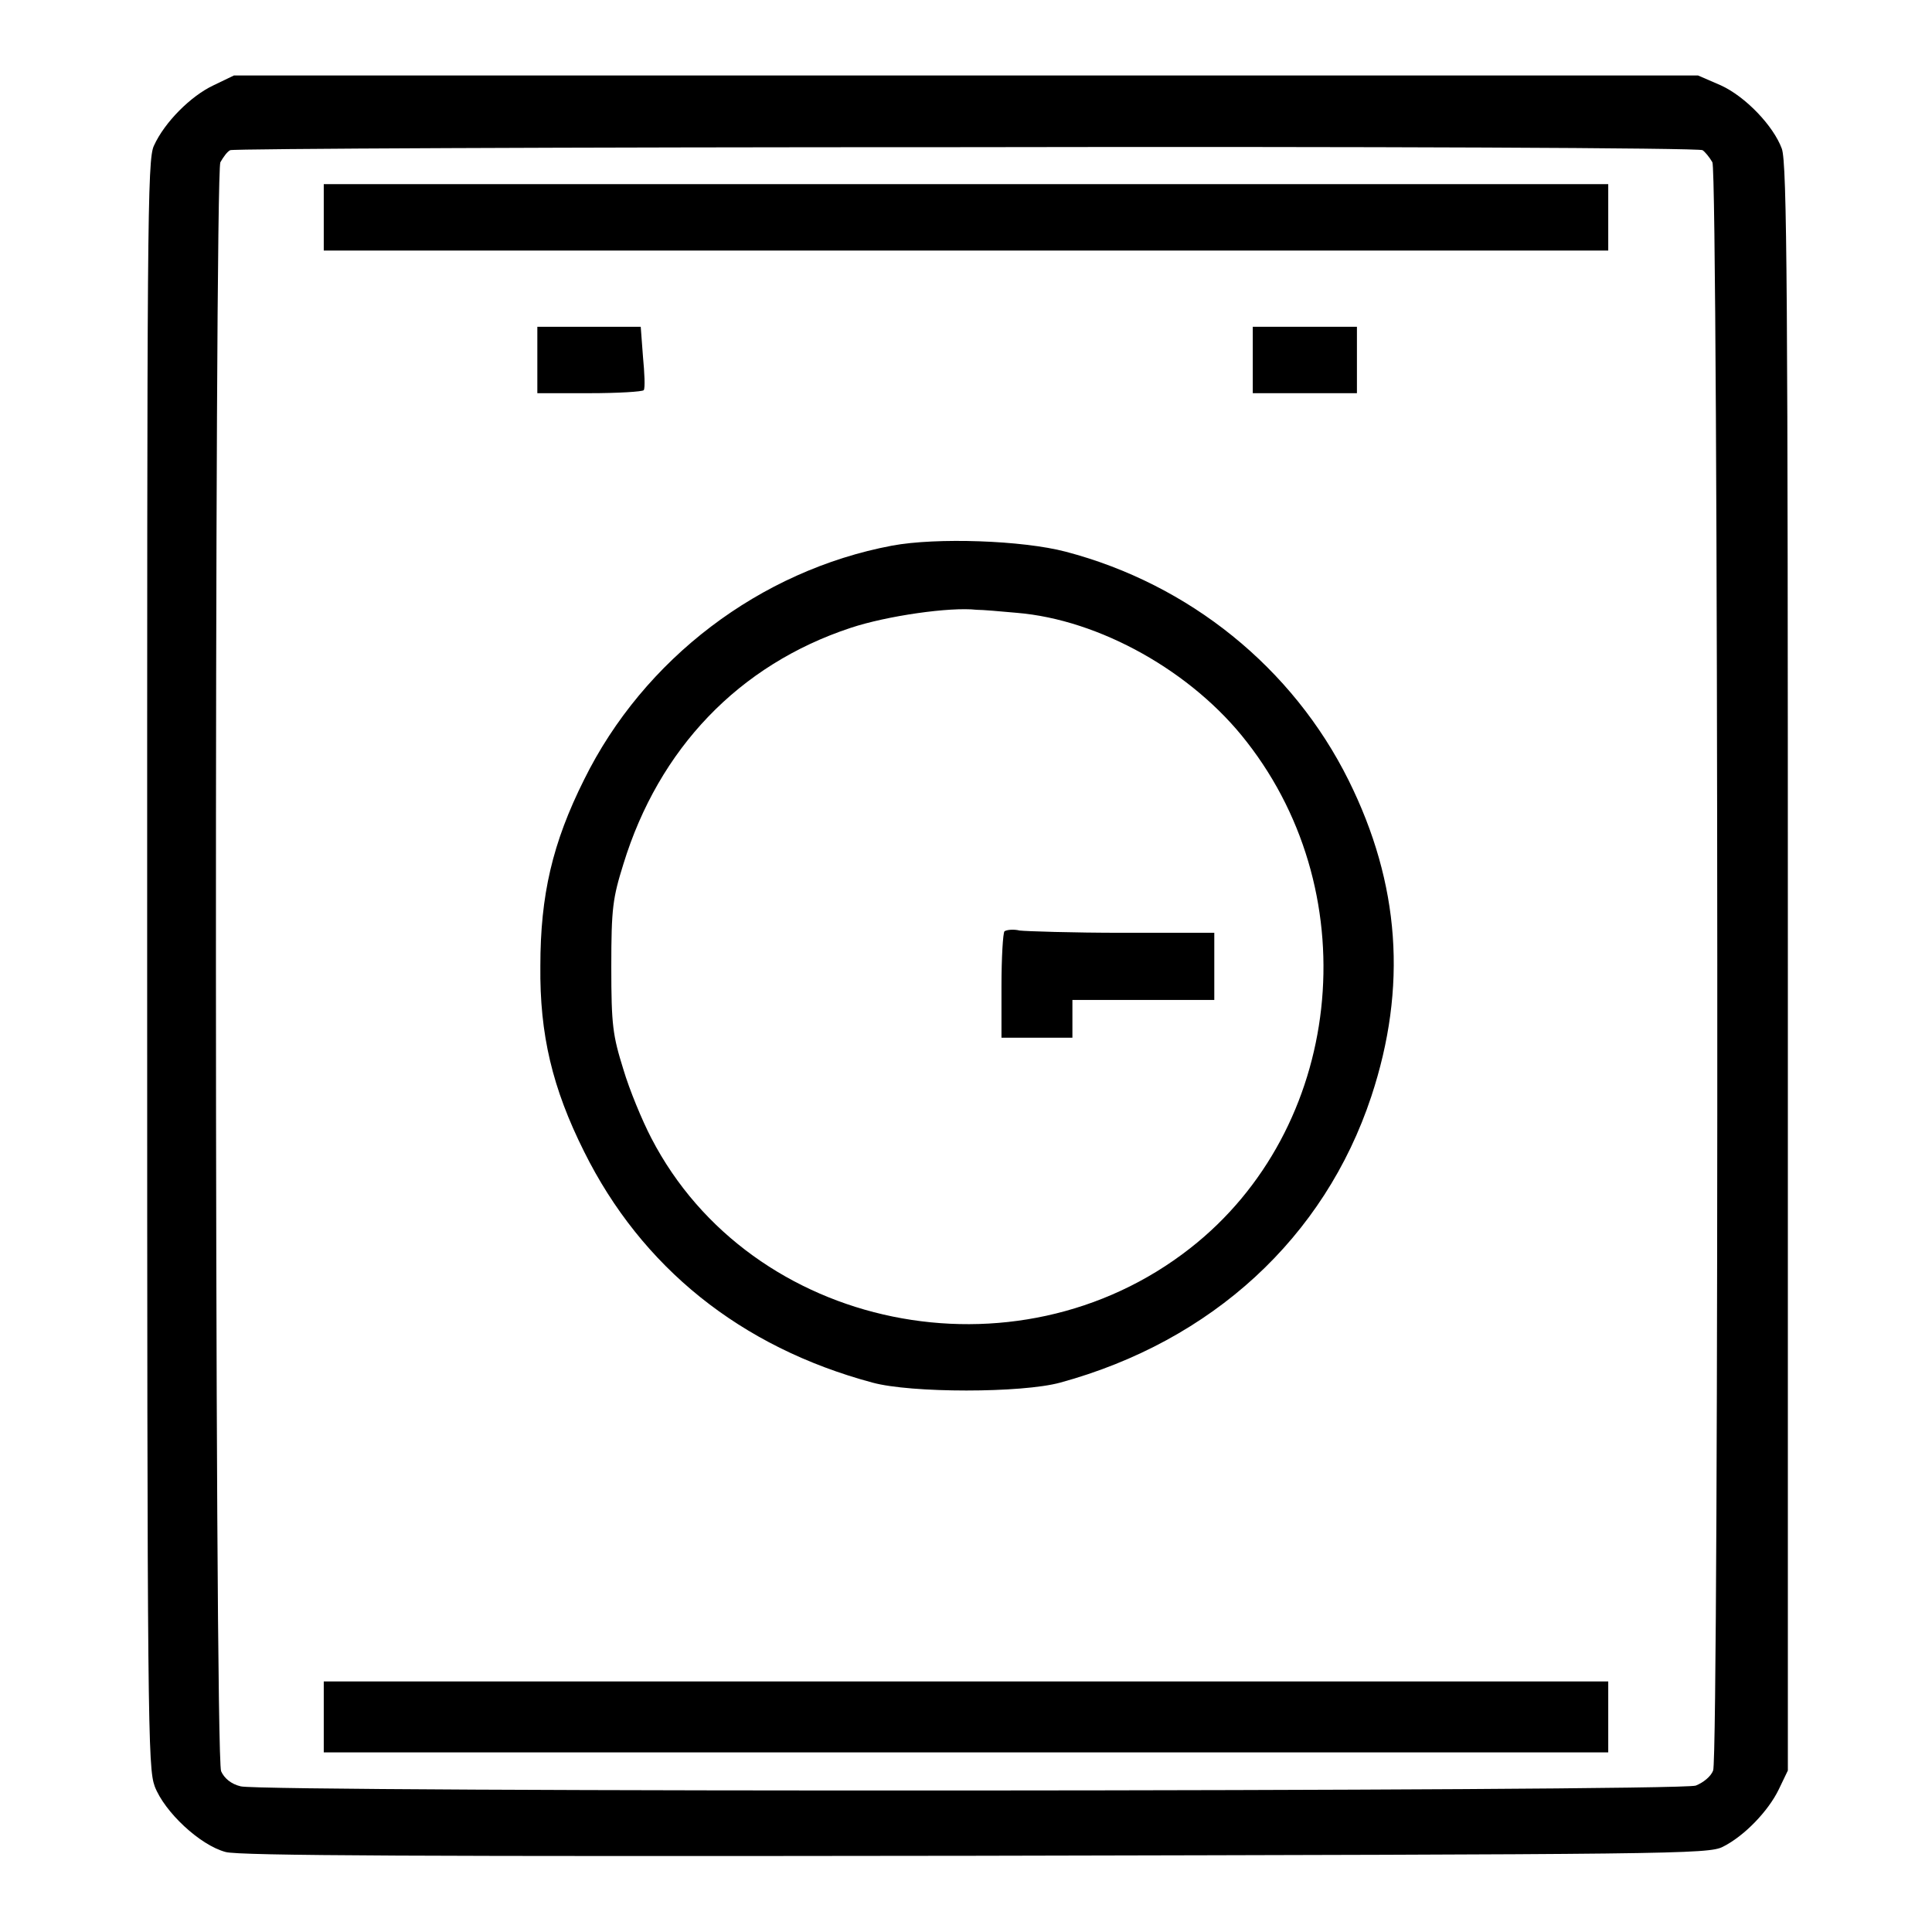 <?xml version="1.0" encoding="utf-8"?>
<!-- Svg Vector Icons : http://www.onlinewebfonts.com/icon -->
<!DOCTYPE svg PUBLIC "-//W3C//DTD SVG 1.1//EN" "http://www.w3.org/Graphics/SVG/1.1/DTD/svg11.dtd">
<svg version="1.1" xmlns="http://www.w3.org/2000/svg" xmlns:xlink="http://www.w3.org/1999/xlink" x="0px" y="0px" viewBox="0 0 256 256" enable-background="new 0 0 256 256" xml:space="preserve">
<g><g><g><path fill="#000000" d="M28.3,11.3c-3,1.4-6.5,4.9-7.9,8c-0.9,1.8-0.9,10.6-0.9,108.4c0,101.5,0.1,106.5,1,109c1.3,3.4,6,7.8,9.4,8.7c1.8,0.5,25.8,0.6,99.4,0.5c92.4-0.2,97.1-0.2,99-1.2c2.8-1.4,6-4.7,7.4-7.6l1.2-2.5V128.3c0-89.1-0.1-106.7-0.8-108.6c-1.1-3-4.8-6.9-8.1-8.4L225,10h-97H31L28.3,11.3z M225.6,19.9c0.3,0.2,0.9,0.9,1.3,1.6c0.8,1.5,0.9,211,0.1,213.1c-0.3,0.8-1.3,1.6-2.3,2c-2.3,0.8-189.9,0.9-192.8,0.1c-1.3-0.3-2.2-1.1-2.6-2c-0.9-2-0.9-211.5-0.1-213.2c0.4-0.7,0.9-1.4,1.3-1.6c0.3-0.2,44.3-0.4,97.6-0.4C181.4,19.4,225.3,19.6,225.6,19.9z"/><path fill="#000000" d="M42.9,28.8v4.4H128h85.1v-4.4v-4.4H128H42.9V28.8z"/><path fill="#000000" d="M71.2,47.7v4.4h6.9c3.8,0,7-0.2,7.2-0.4c0.2-0.3,0.1-2.3-0.1-4.4l-0.3-4h-6.8h-6.9L71.2,47.7L71.2,47.7z"/><path fill="#000000" d="M166,47.7v4.4h6.9h6.9v-4.4v-4.4h-6.9H166V47.7z"/><path fill="#000000" d="M118.2,72.3c-17.5,3.3-32.9,15-40.8,31c-4.2,8.4-5.8,15.3-5.8,24.7c-0.1,9.1,1.6,16.2,5.8,24.6c7.6,15.3,20.7,25.9,38.2,30.6c5.1,1.4,19.8,1.4,24.9,0c20.1-5.5,35-19.2,41.2-37.9c4.8-14.5,3.8-28.2-3-41.9c-7.4-14.9-21.1-26-37.5-30.3C135.5,71.6,124.1,71.2,118.2,72.3z M134.7,81.2c11,0.9,23.3,7.8,30.5,17.1c16.1,20.6,12.7,51.3-7.5,67.1c-23.1,18.1-58.2,10.9-71.4-14.6c-1.2-2.3-2.9-6.4-3.7-9.1c-1.4-4.5-1.6-5.8-1.6-13.6s0.2-9.1,1.6-13.6c4.7-15.3,15.3-26.4,30.1-31.3c4.8-1.6,13.2-2.8,16.7-2.4C130.2,80.8,132.5,81,134.7,81.2z"/><path fill="#000000" d="M133.1,123.4c-0.2,0.2-0.4,3.5-0.4,7.3v6.8h4.7h4.7V135v-2.5h9.4h9.4V128v-4.4h-12.1c-6.7,0-12.8-0.2-13.7-0.3C134.3,123.1,133.4,123.2,133.1,123.4z"/><path fill="#000000" d="M42.9,227.5v4.7H128h85.1v-4.7v-4.7H128H42.9V227.5z"/></g></g></g>
</svg>